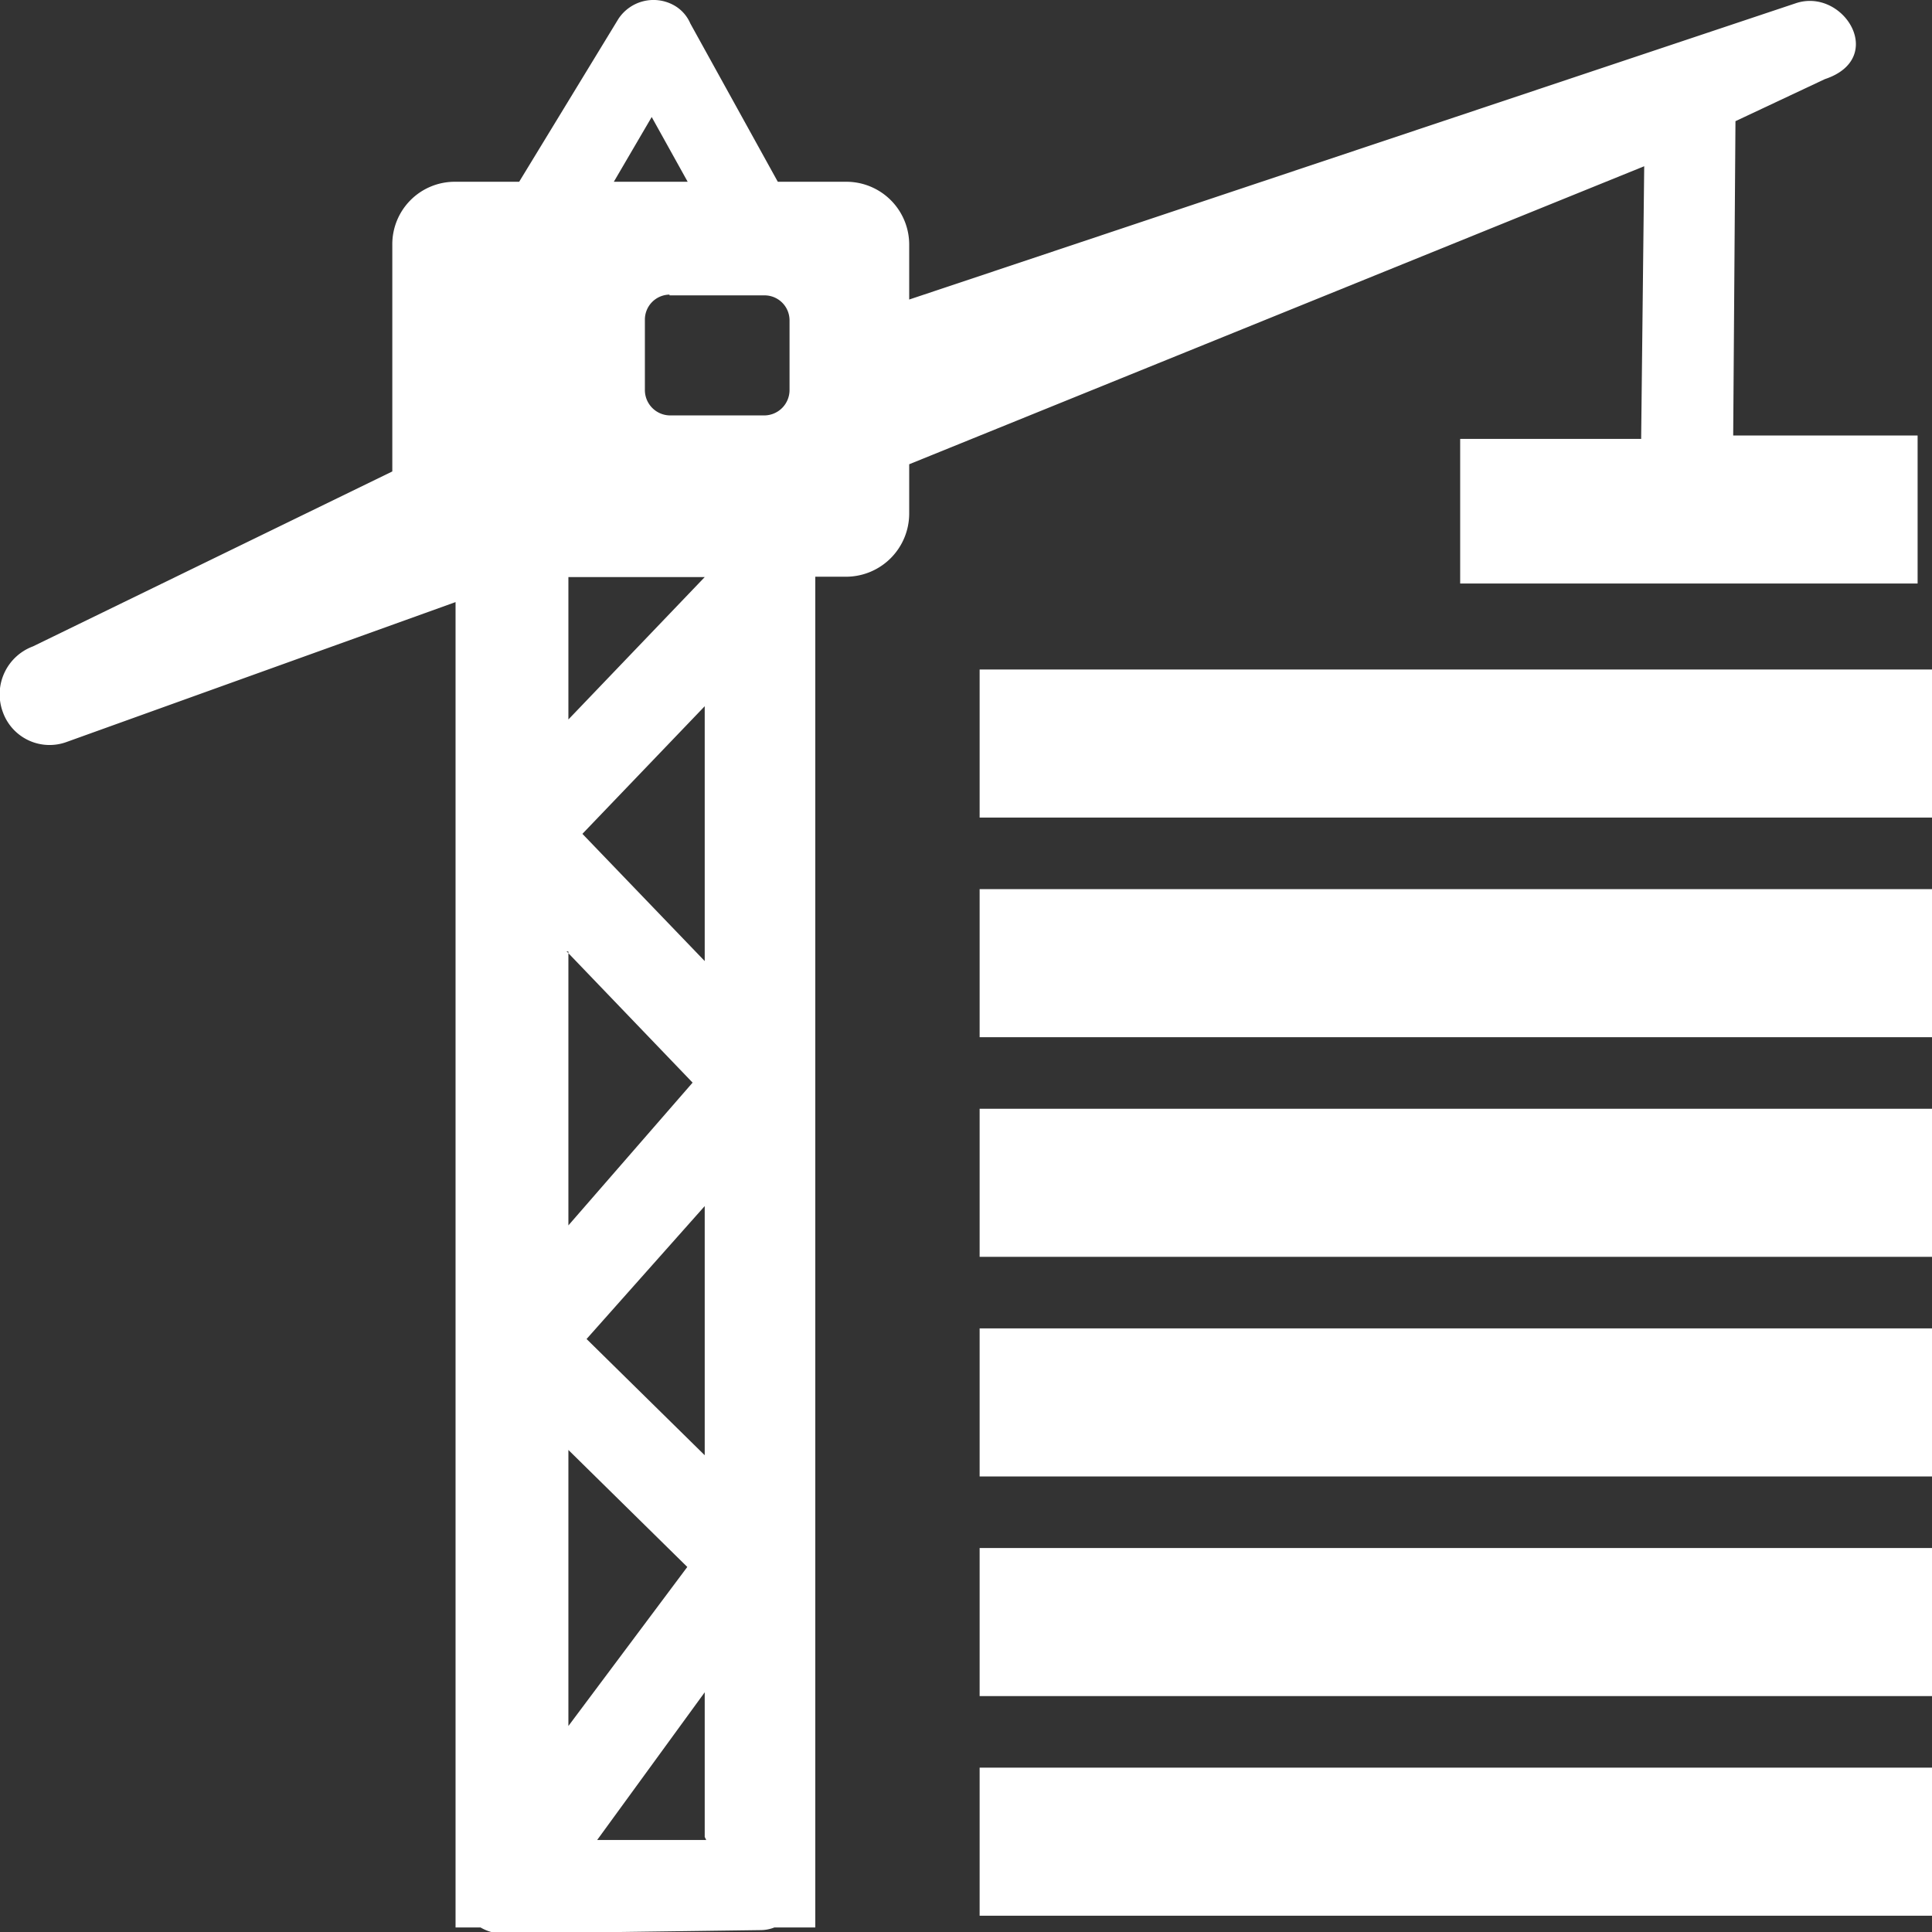 <svg id="Isolationsmodus" xmlns="http://www.w3.org/2000/svg" viewBox="0 0 51.02 51.02"><rect x="0" y="0" width="51.02" height="51.02" fill="#333333" stroke="none"/><defs><style>.cls-1{fill:#fff;fill-rule:evenodd;}</style></defs><title>bauwesen</title><path class="cls-1" d="M287.24,73.21h1.7l2.62-4.3a1.11,1.11,0,0,1,1.45-.37,1,1,0,0,1,.45.49l2.31,4.18h1.82a1.66,1.66,0,0,1,1.65,1.67v1.44l23.4-7.82c1.27-.44,2.44,1.45.78,2l-2.36,1.11L321,79.91v0h4.87v3.91H313.79V80h4.78v-.07l.08-7.13-19.41,7.87v1.31a1.67,1.67,0,0,1-1.65,1.66h-.83v35.67h-1.08a1,1,0,0,1-.36.07l-6.69.09a1.2,1.2,0,0,1-.71-.16h-.66v-35L277,88a1.31,1.31,0,0,1-1.7-.8,1.35,1.35,0,0,1,.8-1.72l9.49-4.62V74.88a1.65,1.65,0,0,1,1.64-1.67Zm5.67,3h2.52a.66.66,0,0,1,.65.66v1.84a.67.67,0,0,1-.65.67h-2.52a.67.67,0,0,1-.65-.67V76.85a.66.66,0,0,1,.65-.66Zm-1.52-3h2l-.95-1.71-1,1.71Zm9.71,41.88h25.16V119H301.1v-3.91Zm0-5.8h25.16v3.91H301.1v-3.91Zm0-5.8h25.16v3.91H301.1v-3.91Zm0-5.8h25.16v3.91H301.1V97.69Zm0-5.8h25.16V95.8H301.1V91.89Zm0-5.8h25.16V90H301.1V86.09Zm-7.26,30.83V113.1L291,117l2.88,0Zm0-10.08v-6.58l-3.12,3.51,3.12,3.07Zm0-13V87.06l-3.23,3.37,3.23,3.36Zm0-10.19h-3.6v3.76l3.6-3.76Zm-3.6,9.89v7.23L293.52,97l-3.33-3.47Zm0,13.16v7.29l3.14-4.2-3.14-3.09Z" transform="translate(-275.23 -68.41)"/></svg>